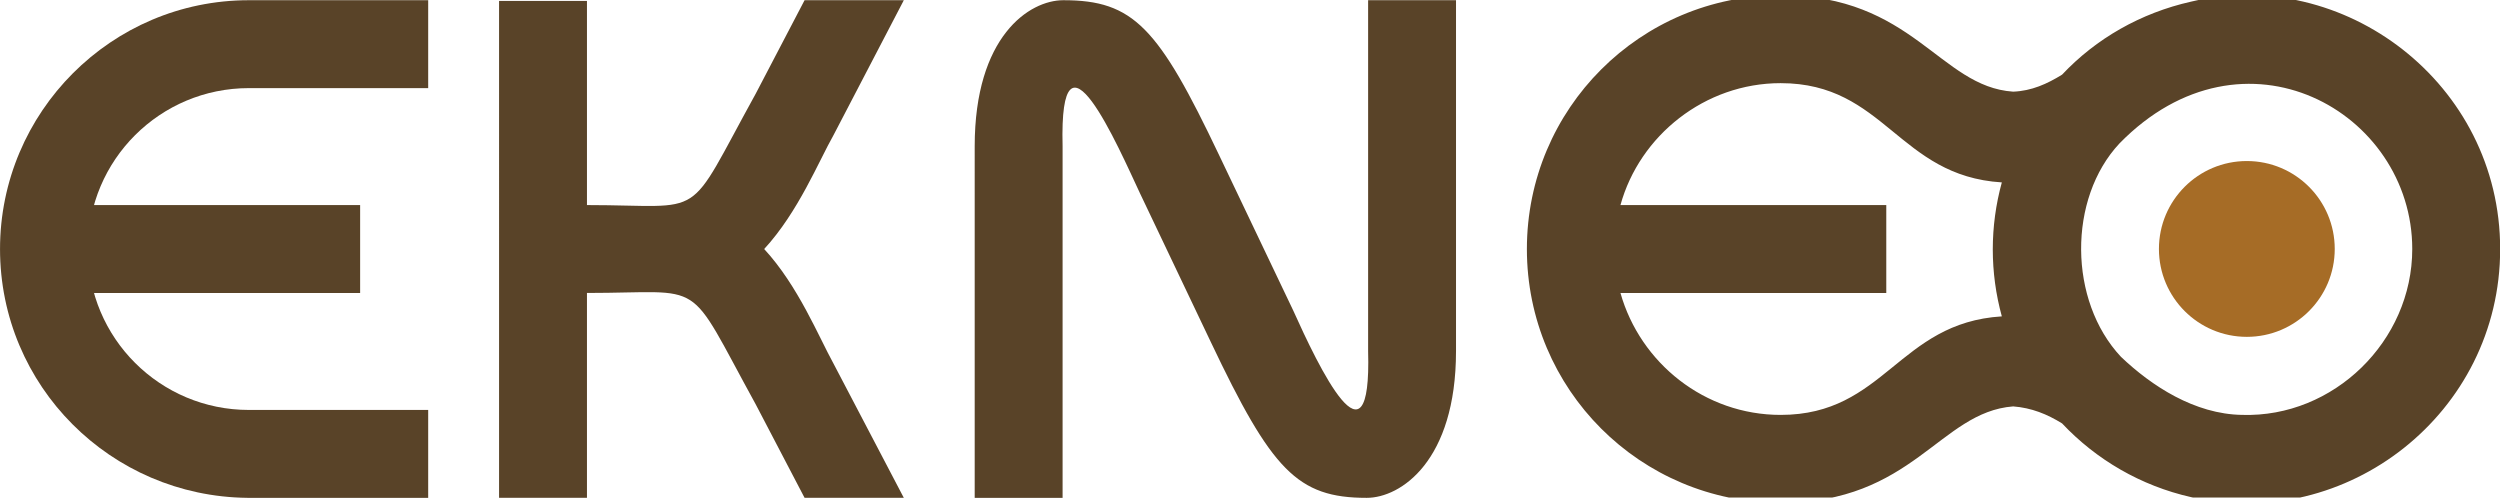 <svg viewBox="0 0 3555 707.5" version="1.1" xmlns="http://www.w3.org/2000/svg" id="Calque_1">
  
  <defs>
    <style>
      .st0 {
        fill: #a66c26;
      }

      .st1 {
        fill: #594328;
      }
    </style>
  </defs>
  <g>
    <path d="M351.84,707.92C157.29,705.91.04,548.66.04,354.12S158.3.3,353.85.3h255.03v125h-255.03c-126,0-228.82,101.81-228.82,228.82s102.82,228.82,228.82,228.82h255.03v124.99h-257.04ZM106.66,416.61v-124.99h405.45v124.99H106.66Z" class="st1"></path>
    <path d="M1185.44,517.41l99.79,190.51h-141.12l-69.55-133.06c-100.8-183.46-67.54-158.26-239.9-158.26v291.31h-124.99V1.31h124.99v290.3c173.38,0,138.1,26.21,239.9-158.26L1144.11.3h141.12l-99.79,191.52c-21.17,37.3-50.4,109.87-98.78,162.29,48.39,52.41,77.62,124.99,98.78,163.3Z" class="st1"></path>
    <path d="M2070.45,499.27c0,156.24-78.62,208.66-127.01,208.66-98.78,0-135.07-39.31-221.76-221.76l-100.8-211.68c-30.24-64.51-114.91-260.07-109.87-66.53v499.97h-124.99V207.95c0-156.24,77.62-207.65,126-207.65,99.79,0,135.07,38.31,221.76,220.75l104.83,219.74c36.29,80.64,111.89,238.9,106.85,58.46V.3h124.99v498.96h0Z" class="st1"></path>
    <path d="M3555.23,354.12c0,233.86-218.74,403.2-439.49,352.8-71.57-16.13-135.07-53.42-183.46-104.83-21.17-13.11-43.34-22.18-69.55-24.19-104.83,8.06-142.13,137.09-330.62,137.09-199.59,0-360.87-161.28-360.87-360.86S2332.52-6.75,2532.1-6.75c188.5,0,225.79,130.03,330.62,137.09,26.21-1.01,48.39-11.09,69.55-24.19,48.39-51.41,111.89-87.7,183.46-103.82,216.72-51.41,439.49,115.92,439.49,351.79h0ZM2532.1,118.24c-107.86,0-200.59,74.59-227.81,173.38h378v124.99h-378c28.22,99.79,119.95,173.38,227.81,173.38,148.18,0,167.33-131.04,314.5-140.11-17.14-62.5-17.14-128.02,0-190.51-147.17-9.07-166.32-141.12-314.5-141.12h0ZM3430.23,354.12c0-195.55-239.91-330.63-416.31-150.2-73.58,78.62-72.58,223.78,2.02,303.41,43.34,41.33,104.83,81.65,172.37,82.65,130.03,4.03,241.92-104.83,241.92-235.87h0Z" class="st1"></path>
  </g>
  <circle r="125" cy="354" cx="3195" class="st0"></circle>
</svg>